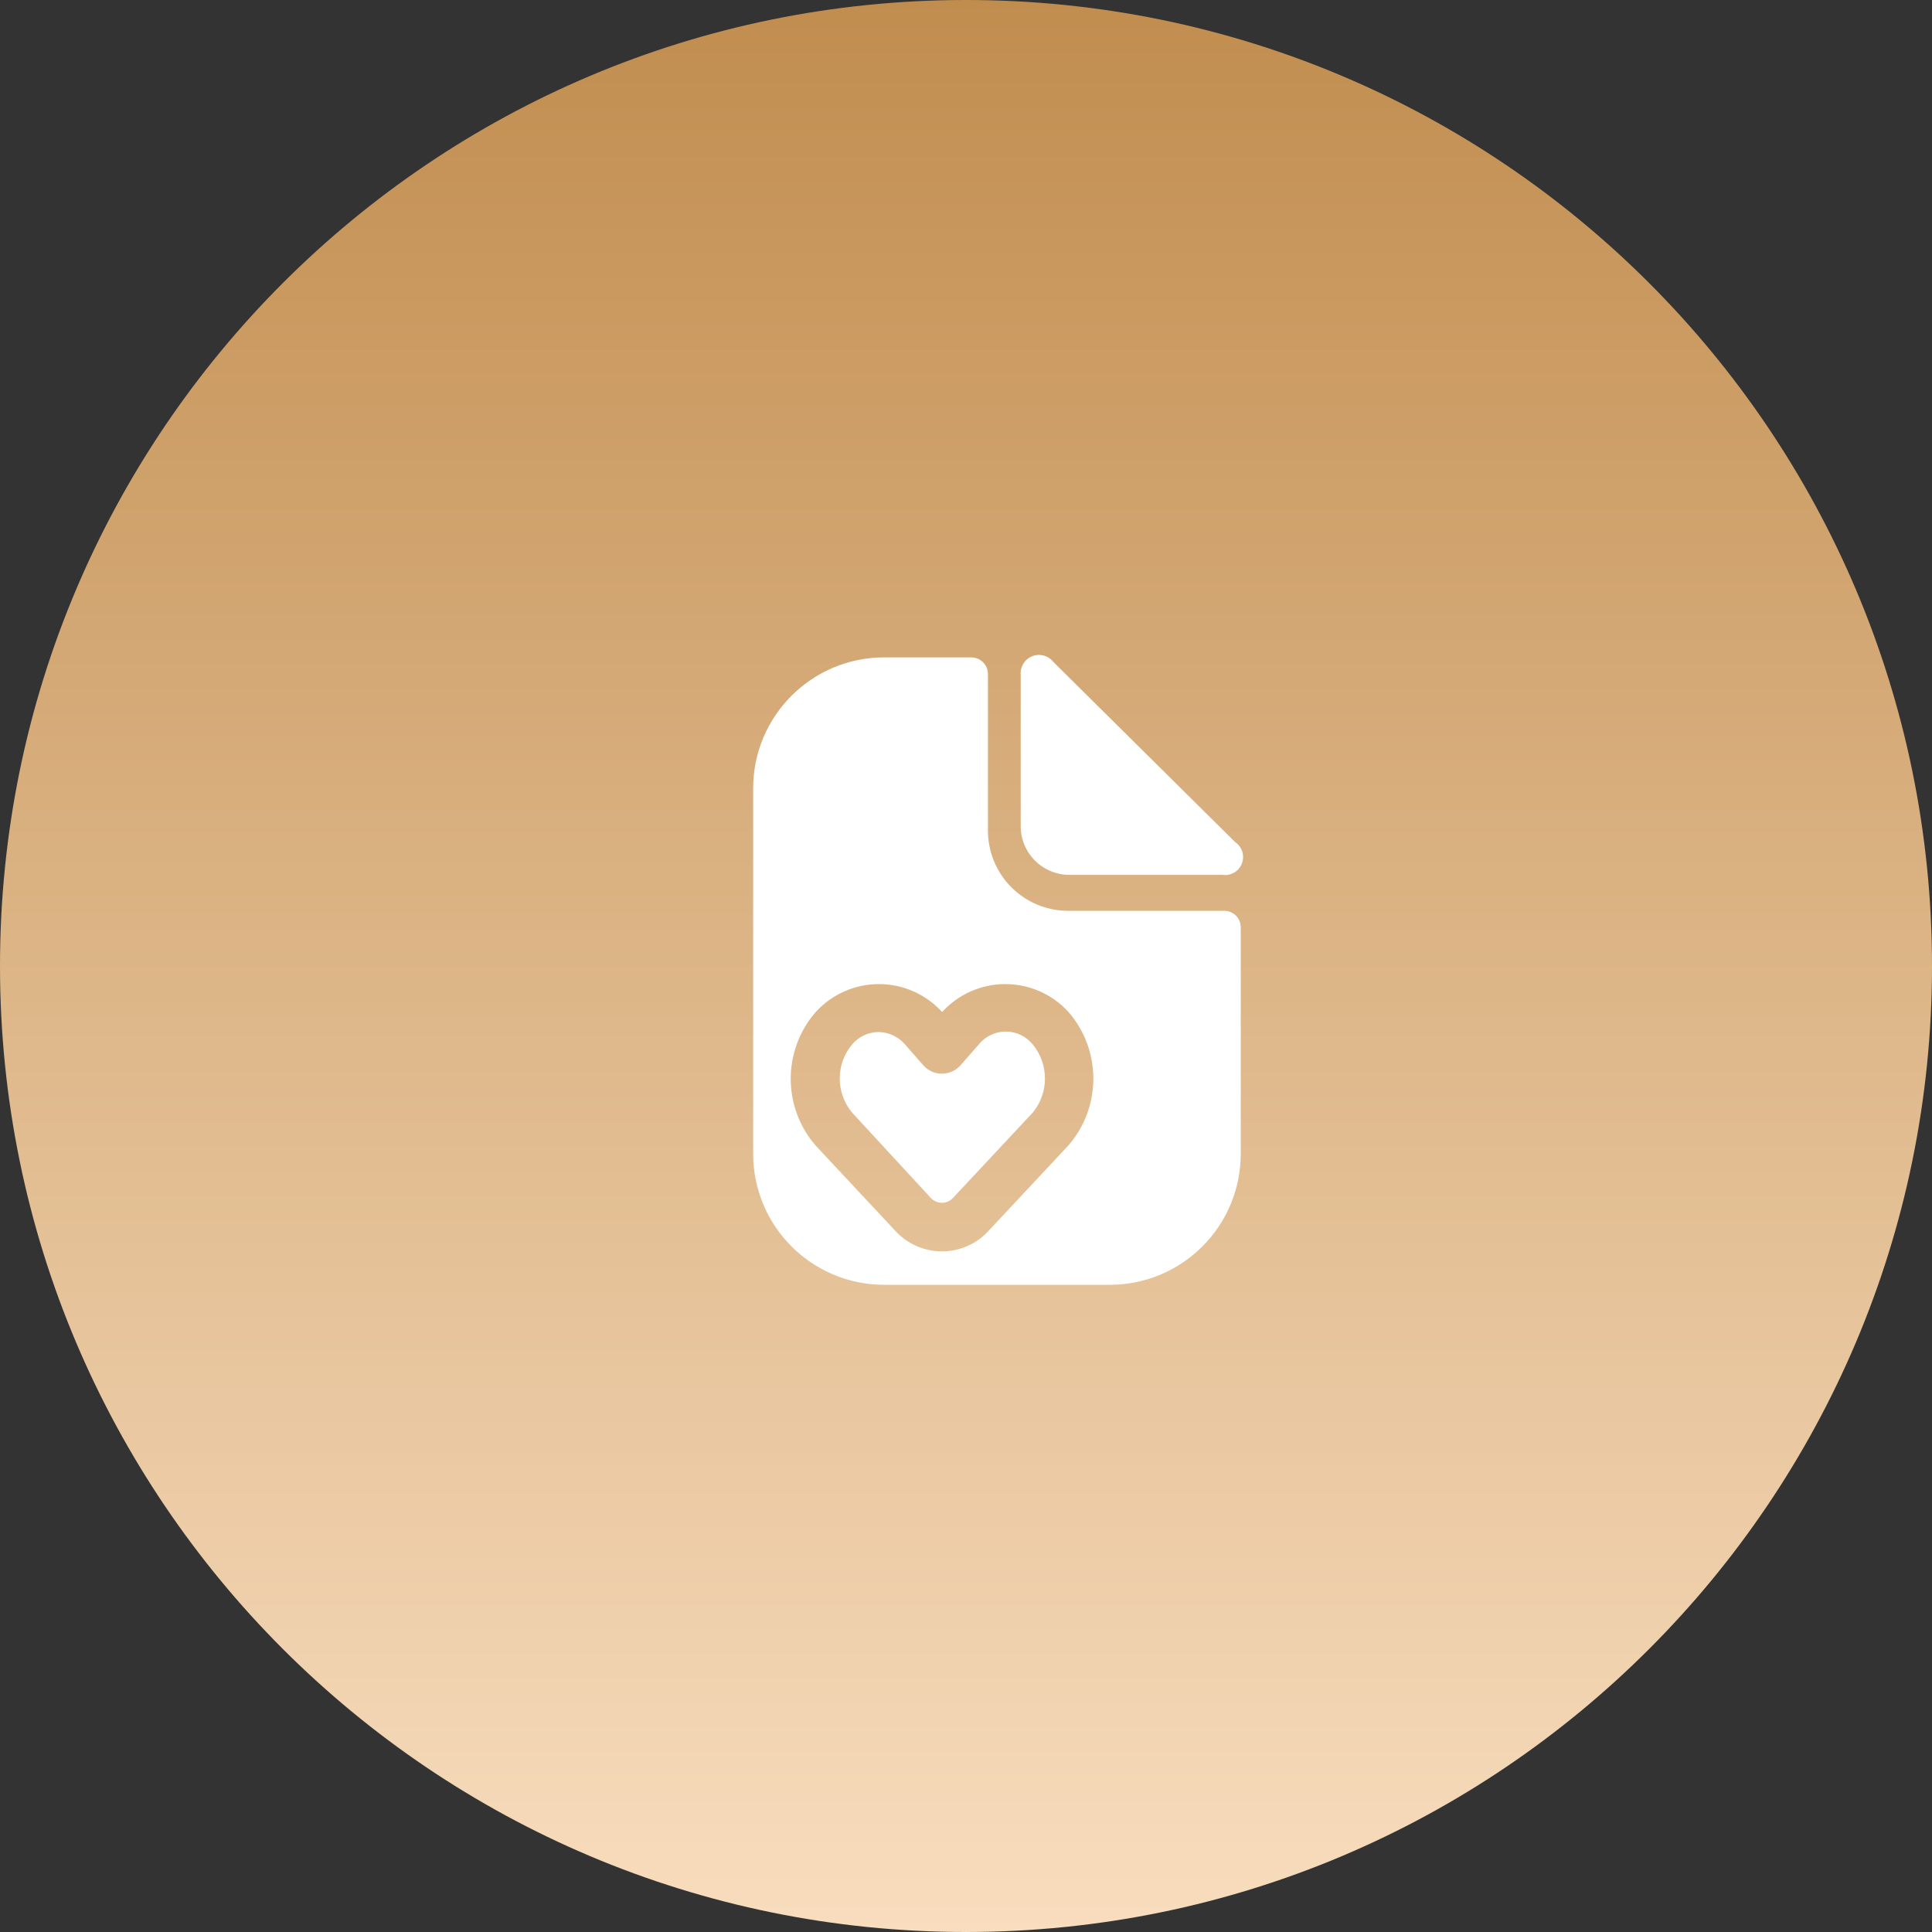 <?xml version="1.0" encoding="UTF-8"?> <svg xmlns="http://www.w3.org/2000/svg" width="72" height="72" viewBox="0 0 72 72" fill="none"><rect x="0" y="0" width="72" height="72" fill="#333333" stroke="none"/> <path d="M36 72C55.882 72 72 55.882 72 36C72 16.118 55.882 0 36 0C16.118 0 0 16.118 0 36C0 55.882 16.118 72 36 72Z" fill="url(#paint0_linear_311_232)"></path> <path d="M39.917 32.603H45.555C45.865 32.65 46.167 32.476 46.281 32.183C46.395 31.891 46.291 31.558 46.031 31.383L39.258 24.671C39.072 24.432 38.752 24.344 38.47 24.454C38.189 24.564 38.013 24.846 38.038 25.147V30.785C38.037 31.278 38.237 31.75 38.592 32.093C38.946 32.435 39.424 32.62 39.917 32.603Z" fill="white"></path> <path d="M38.489 38.924C39.094 39.662 39.094 40.725 38.489 41.462L35.523 44.635C35.417 44.756 35.263 44.825 35.102 44.825C34.941 44.825 34.788 44.756 34.681 44.635L31.753 41.462C31.142 40.726 31.142 39.66 31.753 38.924C31.998 38.633 32.359 38.463 32.741 38.46C33.122 38.466 33.481 38.635 33.729 38.924L34.413 39.705C34.589 39.901 34.839 40.012 35.102 40.012C35.365 40.012 35.616 39.901 35.792 39.705L36.475 38.924C36.721 38.62 37.091 38.443 37.482 38.443C37.873 38.443 38.243 38.62 38.489 38.924Z" fill="white"></path> <path fill-rule="evenodd" clip-rule="evenodd" d="M39.796 33.944H45.629C45.966 33.944 46.239 34.218 46.239 34.555V42.999C46.239 45.695 44.054 47.881 41.358 47.881H32.95C30.254 47.881 28.068 45.695 28.068 42.999V29.38C28.068 26.684 30.254 24.499 32.95 24.499H36.208C36.542 24.506 36.812 24.775 36.818 25.109V30.942C36.815 31.735 37.127 32.497 37.685 33.06C38.244 33.623 39.003 33.941 39.796 33.944ZM36.855 45.855L39.82 42.682C41.054 41.256 41.054 39.141 39.82 37.715C39.217 37.052 38.362 36.674 37.465 36.674C36.568 36.674 35.713 37.052 35.11 37.715C34.506 37.052 33.651 36.674 32.755 36.674C31.858 36.674 31.003 37.052 30.399 37.715C29.158 39.143 29.158 41.267 30.399 42.694L33.352 45.855C33.799 46.352 34.436 46.635 35.104 46.635C35.772 46.635 36.408 46.352 36.855 45.855Z" fill="white"></path> <defs> <linearGradient id="paint0_linear_311_232" x1="36" y1="0" x2="36" y2="72" gradientUnits="userSpaceOnUse"> <stop stop-color="#C18D4F"></stop> <stop offset="1" stop-color="#F8DDBE"></stop> </linearGradient> </defs> </svg> 